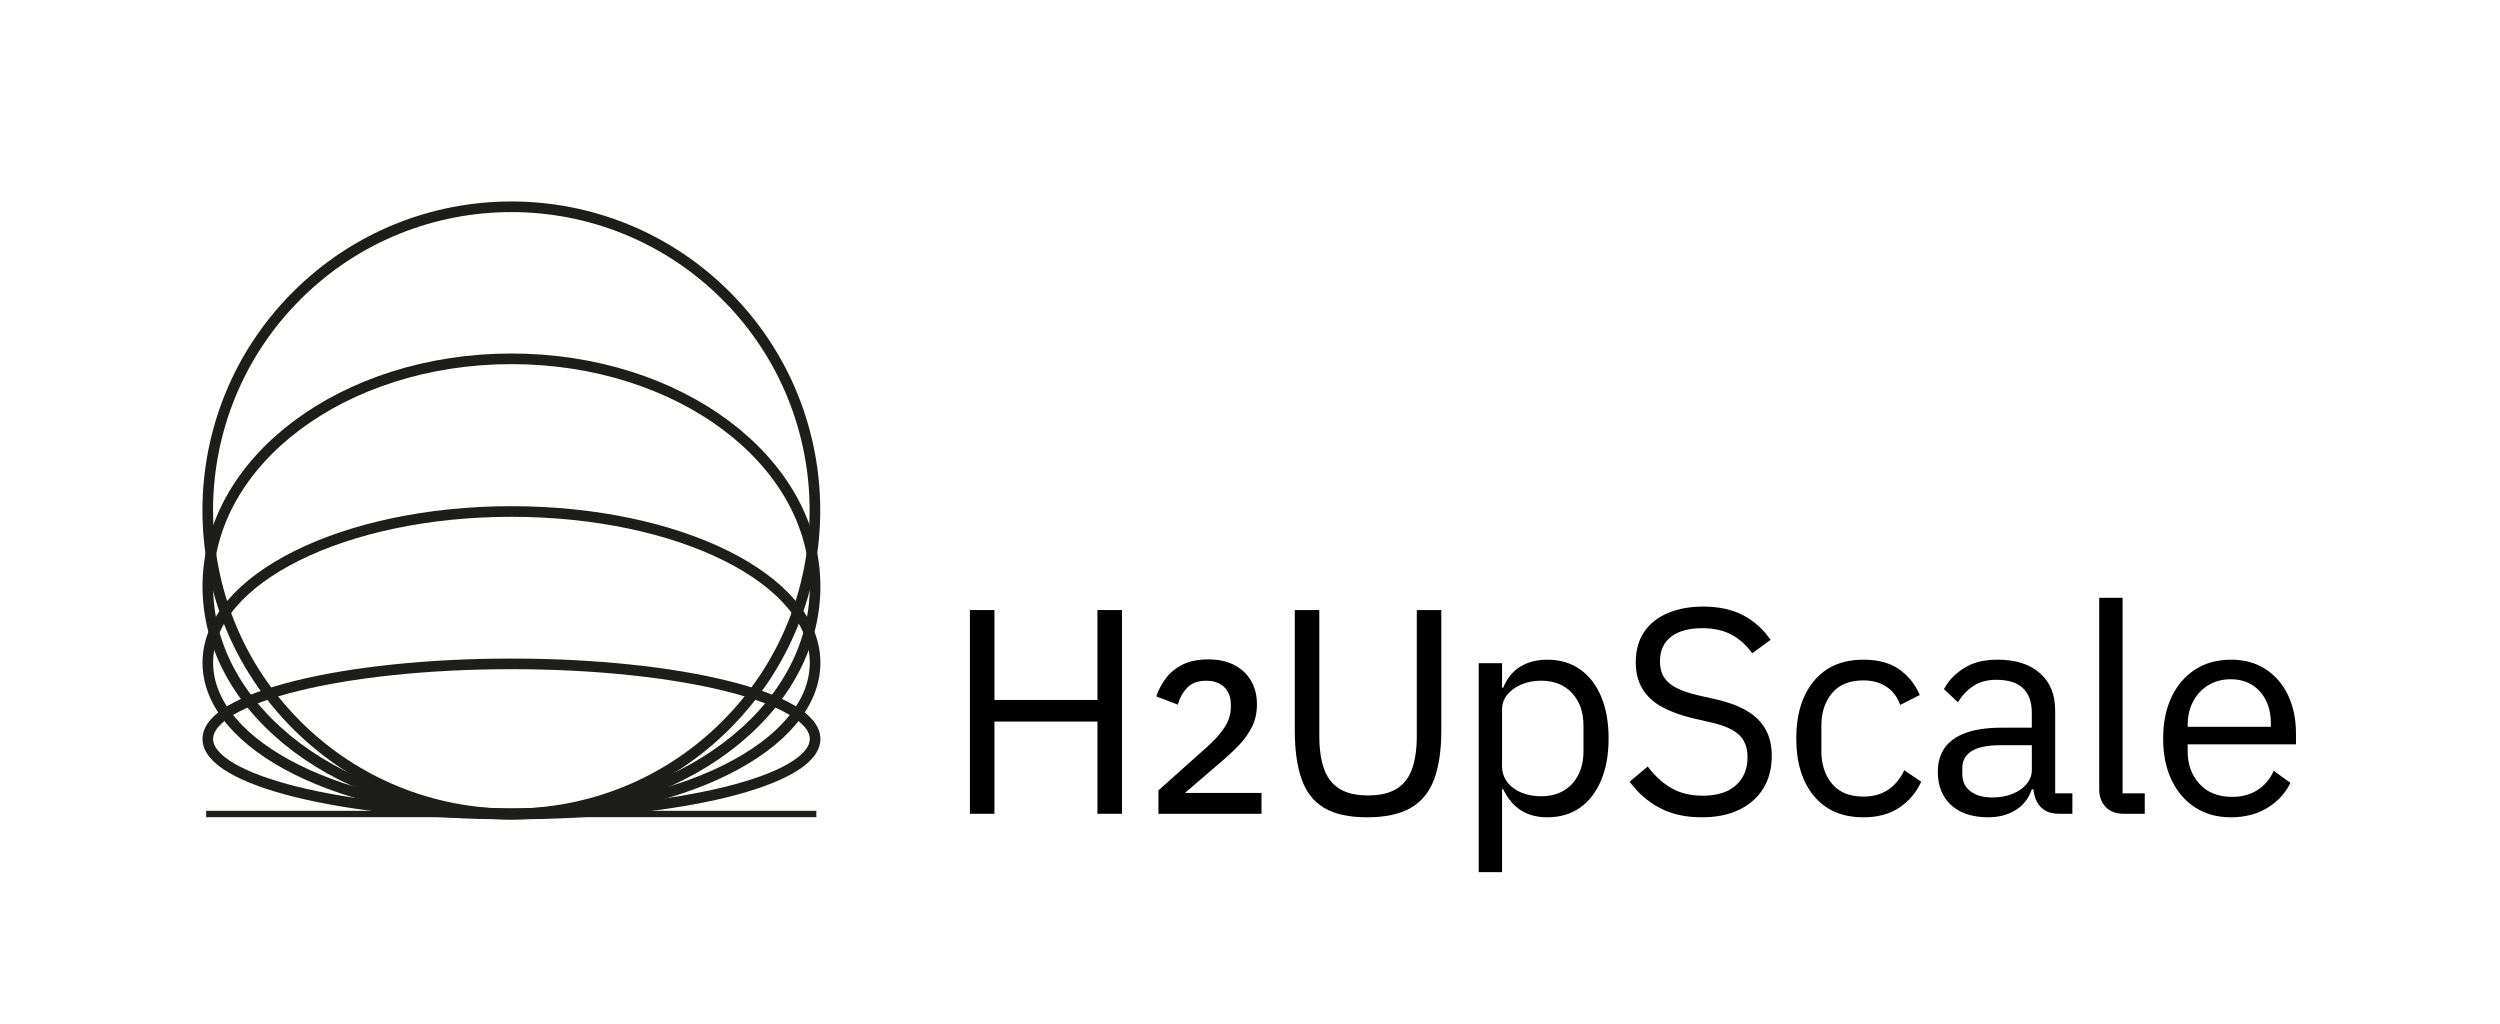 <svg viewBox="0 0 1176.65 482.15" xmlns="http://www.w3.org/2000/svg" xmlns:xlink="http://www.w3.org/1999/xlink" id="Ebene_1" overflow="hidden"><defs></defs><path d="M516.53 383.02 516.53 339.61 468.04 339.61 468.04 383.02 456.5 383.02 456.5 287.13 468.04 287.13 468.04 329.44 516.53 329.44 516.53 287.13 528.07 287.13 528.07 383.02 516.53 383.02Z"/><path d="M593.74 373.2 593.74 383.03 545.23 383.03 545.23 371.98 568.05 351.61C571.67 348.4 574.45 345.28 576.39 342.25 578.33 339.21 579.31 336.09 579.31 332.88L579.31 331.55C579.31 328.14 578.27 325.43 576.19 323.41 574.11 321.4 571.29 320.39 567.75 320.39 563.86 320.39 560.87 321.48 558.79 323.66 556.71 325.85 555.22 328.5 554.34 331.64L544.21 327.75C545.23 324.75 546.73 321.92 548.71 319.26 550.69 316.6 553.32 314.45 556.59 312.81 559.86 311.17 563.89 310.35 568.67 310.35 573.45 310.35 577.64 311.26 581.05 313.06 584.46 314.87 587.07 317.36 588.88 320.53 590.69 323.7 591.59 327.34 591.59 331.43 591.59 335.52 590.84 338.82 589.34 341.92 587.84 345.02 585.79 347.92 583.2 350.62 580.61 353.32 577.71 356.03 574.5 358.76L557.71 373.19 593.74 373.19Z"/><path d="M609.41 287.13 620.95 287.13 620.95 346.48C620.95 352.52 621.68 357.63 623.15 361.8 624.61 365.97 627.02 369.11 630.36 371.21 633.7 373.32 638.21 374.37 643.89 374.37 649.57 374.37 654.08 373.32 657.42 371.21 660.76 369.1 663.17 365.97 664.63 361.8 666.09 357.64 666.83 352.53 666.83 346.48L666.83 287.13 678.37 287.13 678.37 343.73C678.37 352.98 677.25 360.65 675 366.74 672.76 372.83 669.07 377.34 663.94 380.27 658.81 383.2 651.99 384.67 643.47 384.67 634.95 384.67 628.22 383.2 623.28 380.27 618.33 377.34 614.78 372.83 612.63 366.74 610.48 360.65 609.4 352.98 609.4 343.73L609.4 287.13Z"/><path d="M725.22 374.78C731.45 374.78 736.35 372.83 739.92 368.94 743.49 365.05 745.28 359.94 745.28 353.62L745.28 341.53C745.28 335.21 743.49 330.11 739.92 326.21 736.35 322.32 731.45 320.37 725.22 320.37 721.92 320.37 718.88 320.97 716.08 322.15 713.29 323.34 711.07 324.95 709.42 326.96 707.77 328.98 706.95 331.31 706.95 333.97L706.95 360.35C706.95 363.37 707.77 365.96 709.42 368.11 711.07 370.26 713.29 371.91 716.08 373.05 718.87 374.2 721.92 374.77 725.22 374.77M695.96 410.5 695.96 312.14 706.95 312.14 706.95 323.68 707.5 323.68C709.33 319.2 712.03 315.87 715.61 313.72 719.18 311.57 723.39 310.49 728.25 310.49 734.2 310.49 739.33 312 743.64 315.02 747.94 318.04 751.26 322.33 753.6 327.87 755.93 333.41 757.1 339.98 757.1 347.58 757.1 355.18 755.93 361.64 753.6 367.23 751.26 372.82 747.94 377.12 743.64 380.14 739.33 383.16 734.21 384.67 728.25 384.67 723.4 384.67 719.25 383.57 715.82 381.37 712.39 379.17 709.61 375.88 707.51 371.48L706.96 371.48 706.96 410.49 695.97 410.49Z"/><path d="M800.92 384.67C793.23 384.67 786.61 383.18 781.07 380.21 775.53 377.23 770.84 373.13 766.99 367.91L775.51 360.77C778.9 365.26 782.65 368.67 786.78 371 790.9 373.33 795.75 374.5 801.34 374.5 808.21 374.5 813.45 372.85 817.07 369.56 820.69 366.26 822.5 361.87 822.5 356.37 822.5 353.35 821.9 350.78 820.71 348.68 819.52 346.57 817.62 344.81 815.01 343.39 812.4 341.97 808.99 340.8 804.78 339.89L796.95 338.1C791.18 336.73 786.28 334.94 782.25 332.74 778.22 330.54 775.15 327.7 773.05 324.22 770.94 320.74 769.89 316.57 769.89 311.72 769.89 306.05 771.22 301.26 773.87 297.37 776.53 293.48 780.26 290.52 785.07 288.51 789.88 286.5 795.39 285.49 801.62 285.49 808.85 285.49 815.06 286.82 820.23 289.47 825.4 292.13 829.78 296.02 833.35 301.15L824.69 307.47C822.13 303.81 818.94 300.92 815.14 298.82 811.34 296.71 806.64 295.66 801.06 295.66 794.92 295.66 790.09 296.99 786.57 299.64 783.04 302.3 781.28 306.19 781.28 311.32 781.28 314.34 781.94 316.86 783.27 318.88 784.6 320.89 786.59 322.57 789.25 323.89 791.91 325.22 795.25 326.34 799.28 327.26L807.11 329.04C813.34 330.41 818.42 332.29 822.36 334.67 826.3 337.05 829.2 339.98 831.08 343.46 832.96 346.94 833.9 351.06 833.9 355.82 833.9 361.68 832.57 366.76 829.92 371.07 827.26 375.38 823.49 378.72 818.59 381.1 813.69 383.48 807.8 384.67 800.94 384.67"/><path d="M877.02 384.67C867.04 384.67 859.27 381.33 853.74 374.64 848.2 367.96 845.43 358.93 845.43 347.58 845.43 336.23 848.2 327.2 853.74 320.52 859.28 313.84 867.04 310.49 877.02 310.49 884.07 310.49 889.75 312.05 894.06 315.16 898.36 318.27 901.52 322.26 903.54 327.11L894.34 331.78C893.06 328.12 890.93 325.28 887.95 323.26 884.97 321.25 881.33 320.24 877.03 320.24 870.53 320.24 865.6 322.23 862.26 326.22 858.91 330.2 857.25 335.31 857.25 341.54L857.25 353.63C857.25 359.77 858.92 364.85 862.26 368.88 865.6 372.91 870.52 374.92 877.03 374.92 881.52 374.92 885.36 373.87 888.57 371.76 891.78 369.66 894.34 366.59 896.26 362.55L904.23 367.91C901.94 372.95 898.53 377 894 380.07 889.47 383.14 883.81 384.67 877.03 384.67"/><path d="M956.29 350.74 941.73 350.74C935.5 350.74 930.92 351.66 927.99 353.49 925.06 355.32 923.59 357.98 923.59 361.46L923.59 364.34C923.59 367.82 924.87 370.52 927.44 372.45 930 374.37 933.39 375.33 937.61 375.33 941.27 375.33 944.5 374.76 947.3 373.61 950.09 372.47 952.29 370.91 953.89 368.94 955.49 366.97 956.3 364.8 956.3 362.41L956.3 350.73ZM975.39 383.02 969.21 383.02C966.28 383.02 963.9 382.4 962.07 381.16 960.24 379.92 958.91 378.21 958.09 376.01 957.27 373.81 956.85 371.29 956.85 368.45L956.85 367.49 961.11 371.47 956.3 371.47C954.83 375.78 952.29 379.05 948.67 381.29 945.05 383.53 940.77 384.66 935.82 384.66 928.31 384.66 922.47 382.74 918.3 378.89 914.13 375.04 912.05 369.82 912.05 363.23 912.05 358.75 913.15 354.97 915.35 351.9 917.55 348.83 920.87 346.49 925.31 344.89 929.75 343.29 935.41 342.49 942.28 342.49L956.29 342.49 956.29 335.48C956.29 330.44 954.92 326.6 952.17 323.94 949.42 321.28 945.21 319.95 939.53 319.95 935.32 319.95 931.75 320.91 928.82 322.84 925.89 324.76 923.46 327.33 921.54 330.53L914.95 324.35C916.87 320.6 919.94 317.34 924.15 314.6 928.36 311.85 933.67 310.48 940.09 310.48 948.61 310.48 955.27 312.59 960.08 316.8 964.89 321.01 967.29 326.87 967.29 334.38L967.29 373.4 975.39 373.4 975.39 383.02Z"/><path d="M1009.45 383.02 999.7 383.02C995.94 383.02 993.06 381.94 991.04 379.79 989.02 377.64 988.02 374.91 988.02 371.62L988.02 281.36 999.01 281.36 999.01 373.4 1009.45 373.4 1009.45 383.02Z"/><path d="M1049.98 319.69C1046.04 319.69 1042.54 320.6 1039.47 322.44 1036.4 324.27 1034 326.81 1032.26 330.07 1030.52 333.32 1029.65 337.01 1029.65 341.13L1029.65 342.09 1068.8 342.09 1068.8 340.58C1068.8 336.37 1068.02 332.7 1066.46 329.59 1064.9 326.48 1062.7 324.05 1059.87 322.31 1057.03 320.57 1053.73 319.7 1049.98 319.7M1049.98 384.67C1043.57 384.67 1037.98 383.13 1033.22 380.07 1028.46 377 1024.75 372.7 1022.09 367.16 1019.43 361.62 1018.11 355.1 1018.11 347.58 1018.11 340.06 1019.44 333.55 1022.09 328 1024.75 322.46 1028.46 318.16 1033.22 315.09 1037.98 312.02 1043.57 310.49 1049.98 310.49 1056.39 310.49 1061.75 311.98 1066.33 314.95 1070.91 317.93 1074.44 322.03 1076.91 327.25 1079.38 332.47 1080.62 338.42 1080.62 345.11L1080.62 350.33 1029.65 350.33 1029.65 353.63C1029.65 359.77 1031.5 364.88 1035.21 368.95 1038.92 373.03 1044.07 375.06 1050.67 375.06 1055.16 375.06 1059.07 374.01 1062.42 371.9 1065.76 369.79 1068.35 366.77 1070.18 362.83L1078.01 368.46C1075.72 373.22 1072.15 377.12 1067.29 380.14 1062.43 383.16 1056.66 384.67 1049.98 384.67"/><circle cx="240.72" cy="240.21" r="142.91" stroke="#1D1D1B" stroke-width="5" fill="none" transform="matrix(0.707 -0.707 0.707 0.707 -99.35 240.57)"/><ellipse cx="240.72" cy="276" rx="142.91" ry="107.12" stroke="#1D1D1B" stroke-width="5" fill="none"/><ellipse cx="240.72" cy="311.93" rx="142.91" ry="71.19" stroke="#1D1D1B" stroke-width="5" fill="none"/><ellipse cx="240.72" cy="347.79" rx="142.91" ry="35.33" stroke="#1D1D1B" stroke-width="5" fill="none"/><line x1="97.04" y1="383.12" x2="384.22" y2="383.12" stroke="#1D1D1B" stroke-width="3" fill="none"/></svg>